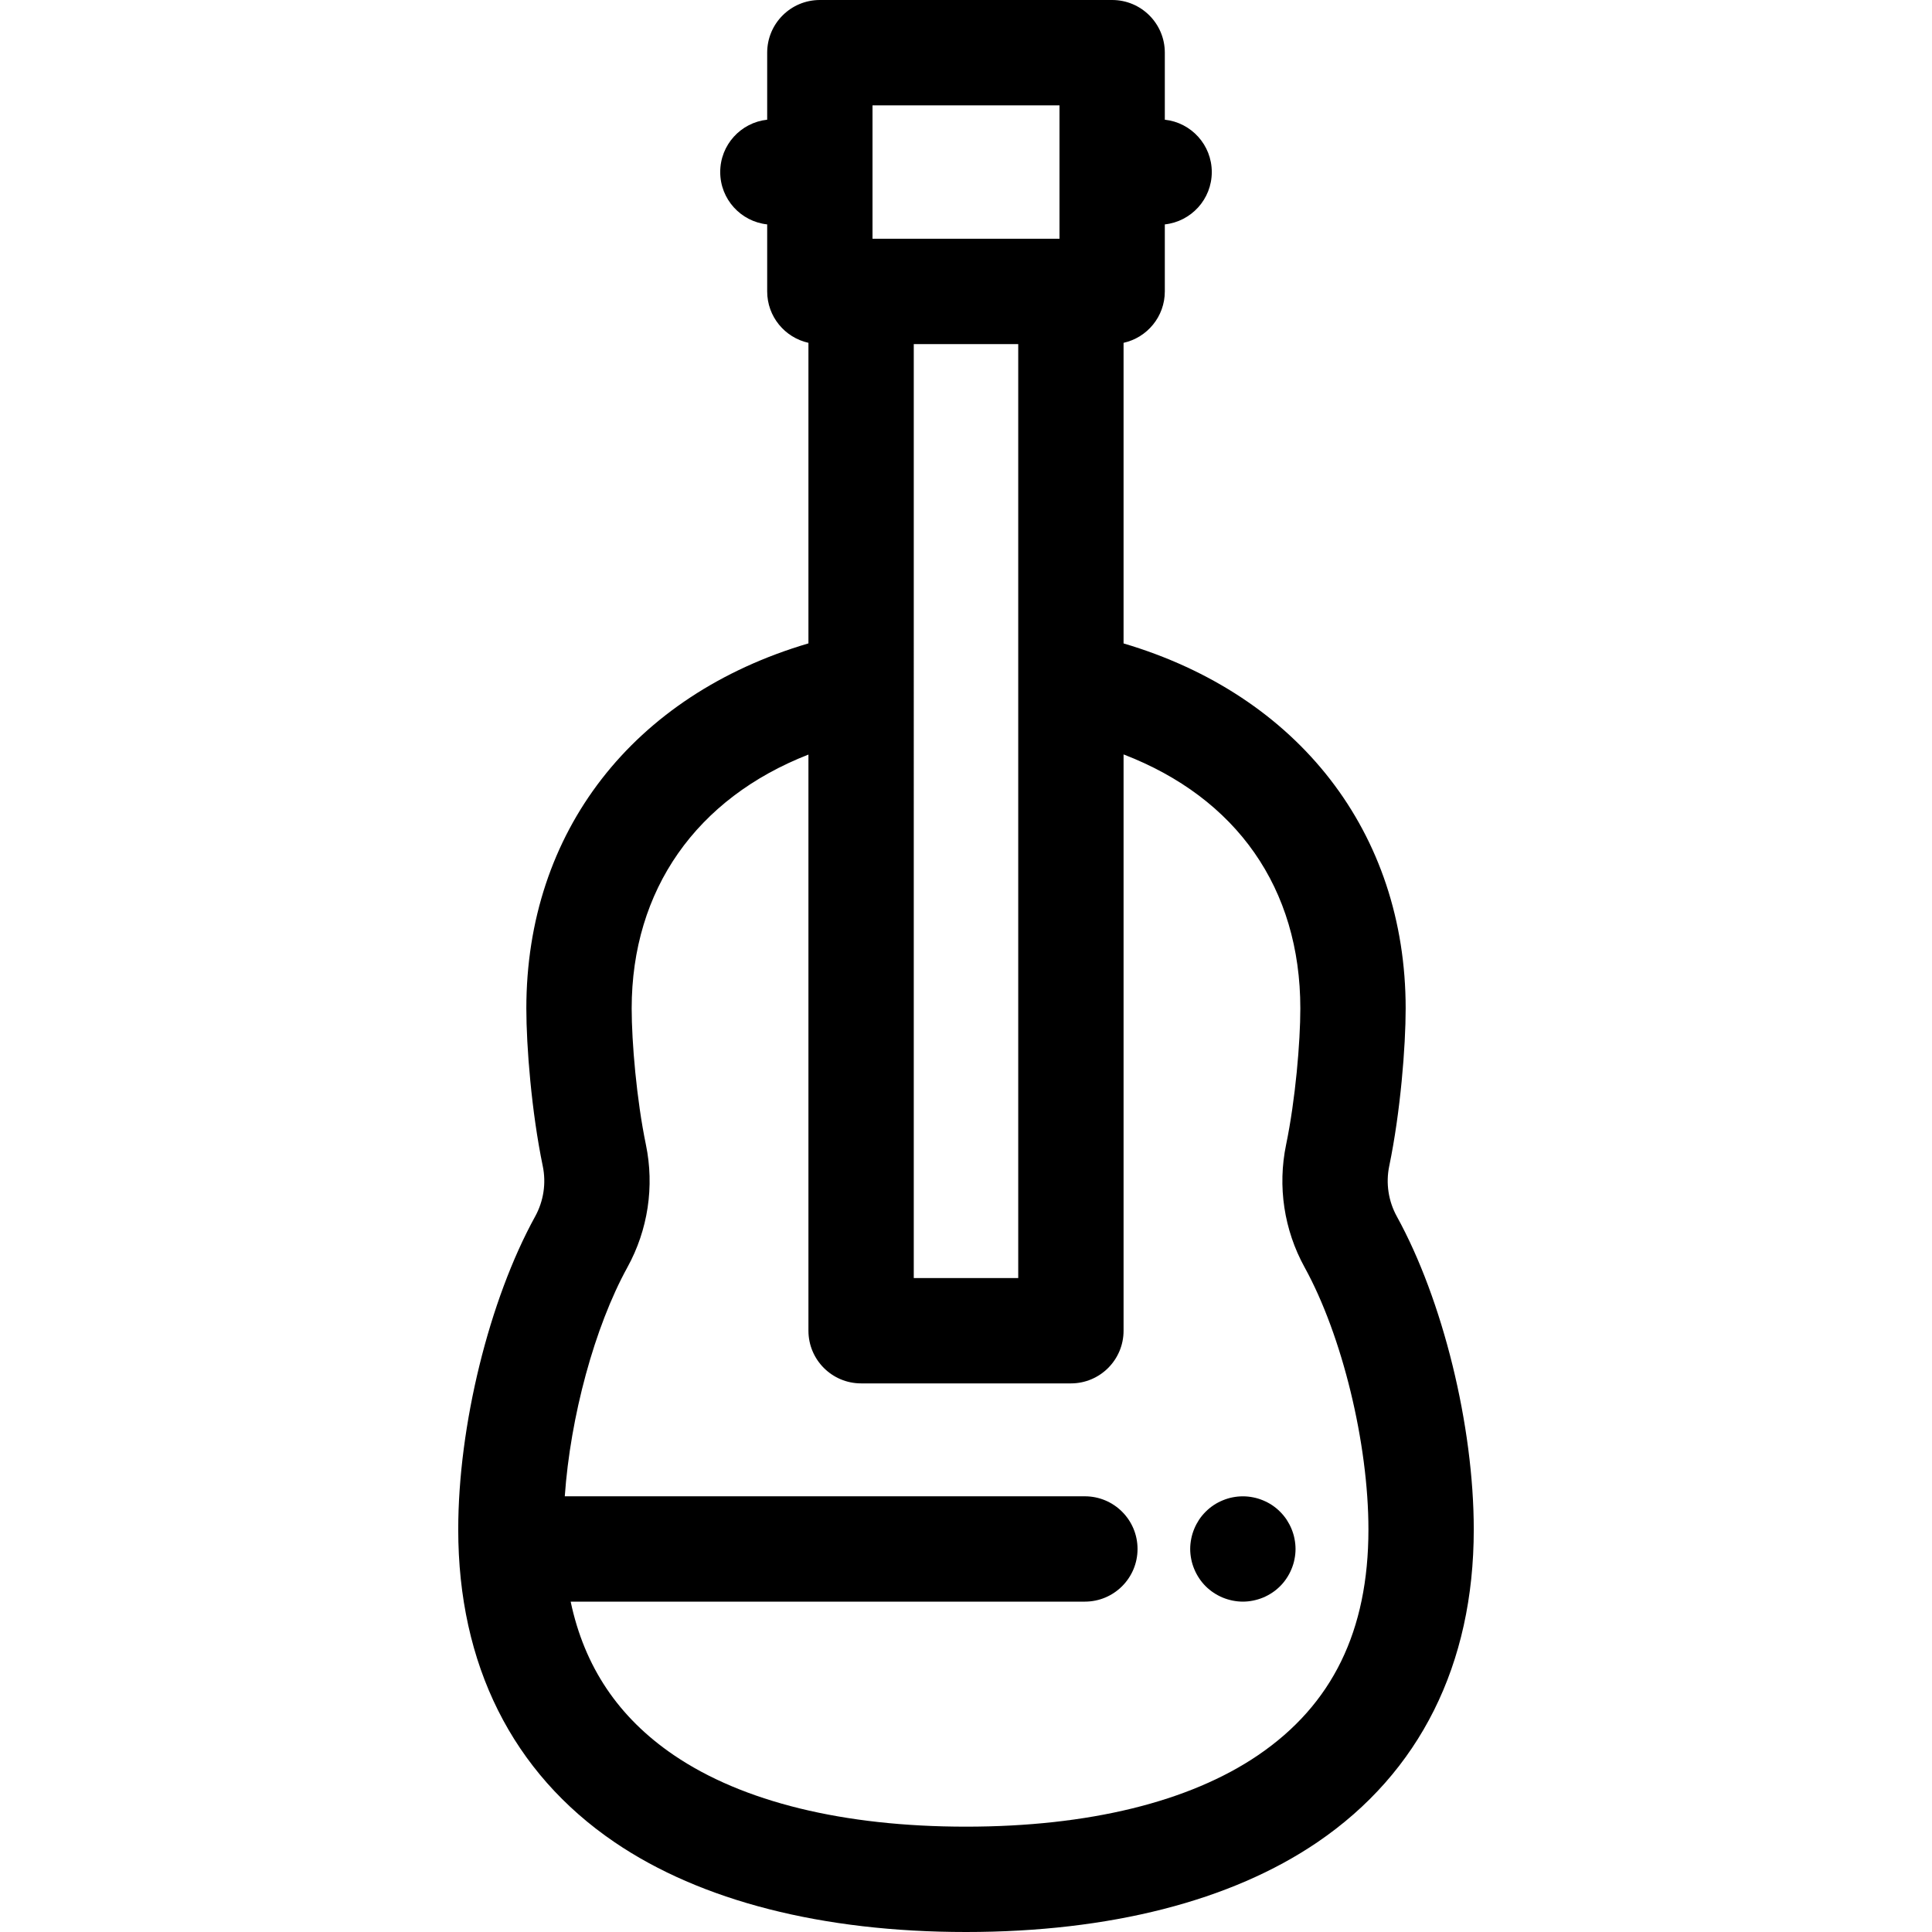 <?xml version="1.0" encoding="iso-8859-1"?>
<!-- Uploaded to: SVG Repo, www.svgrepo.com, Generator: SVG Repo Mixer Tools -->
<svg fill="#000000" height="800px" width="800px" version="1.1" id="Layer_1" xmlns="http://www.w3.org/2000/svg" xmlns:xlink="http://www.w3.org/1999/xlink" 
	 viewBox="0 0 512 512" xml:space="preserve">
<g>
	<g>
		<path d="M370.181,322.382c-2.244-4.074-2.963-8.818-2.021-13.357c2.992-14.417,4.355-31.757,4.355-41.769
			c0-46.607-28.435-83.045-74.759-96.742V90.852c6.253-1.383,10.933-6.951,10.933-13.62V59.467
			c6.997-0.755,12.446-6.676,12.446-13.872c0-7.196-5.449-13.117-12.446-13.872V13.957C308.689,6.25,302.439,0,294.732,0h-77.464
			c-7.707,0-13.957,6.25-13.957,13.957v17.765c-6.997,0.755-12.446,6.676-12.446,13.872c0,7.196,5.449,13.117,12.446,13.872v17.765
			c0,6.667,4.68,12.236,10.933,13.62v79.654c-46.407,13.673-74.759,49.881-74.759,96.749c0,10.012,1.364,27.352,4.353,41.768
			c0.942,4.54,0.225,9.283-2.021,13.36c-12.189,22.124-20.379,55.458-20.379,82.952c0,35.771,14.326,64.427,41.43,82.871
			C185.745,503.771,217.949,512,256,512s70.255-8.229,93.132-23.796c27.104-18.443,41.43-47.099,41.43-82.871
			C390.561,377.841,382.372,344.505,370.181,322.382z M231.226,27.915h49.549v35.36h-49.549V27.915z M269.842,91.189v247.511
			h-27.683V91.189H269.842z M333.427,465.127c-18.227,12.403-45,18.958-77.427,18.958c-32.427,0-59.2-6.556-77.427-18.958
			c-14.653-9.971-23.686-23.38-27.341-40.678h136.27c7.707,0,13.957-6.25,13.957-13.957s-6.25-13.957-13.957-13.957h-137.83
			c1.467-21.014,7.882-44.868,16.595-60.683c5.456-9.904,7.198-21.447,4.905-32.503c-2.475-11.934-3.771-27.19-3.771-36.095
			c0-31.489,17.207-55.714,46.844-67.286v152.689c0,7.707,6.25,13.957,13.957,13.957H283.8c7.707,0,13.957-6.25,13.957-13.957
			V199.927c29.969,11.544,46.844,35.464,46.844,67.326c0,8.905-1.297,24.163-3.771,36.097c-2.295,11.056-0.553,22.598,4.905,32.5
			c9.959,18.075,16.914,46.647,16.914,69.481C362.646,432.189,353.089,451.747,333.427,465.127z"/>
	</g>
</g>
<g>
	<g>
		<path d="M343.052,407.772c-0.167-0.892-0.447-1.771-0.796-2.624c-0.349-0.837-0.782-1.647-1.27-2.401
			c-0.516-0.768-1.103-1.479-1.745-2.122c-0.642-0.642-1.354-1.23-2.122-1.745c-0.754-0.503-1.563-0.921-2.402-1.27
			c-0.85-0.349-1.729-0.628-2.624-0.796c-1.8-0.363-3.641-0.363-5.457,0c-0.879,0.167-1.759,0.447-2.609,0.796
			c-0.839,0.349-1.648,0.768-2.402,1.27c-0.768,0.515-1.479,1.103-2.122,1.745c-0.642,0.642-1.228,1.354-1.745,2.122
			c-0.49,0.754-0.921,1.563-1.27,2.401c-0.349,0.851-0.628,1.731-0.796,2.624c-0.181,0.895-0.279,1.816-0.279,2.722
			c0,0.907,0.098,1.83,0.279,2.722c0.167,0.893,0.447,1.774,0.796,2.61c0.349,0.851,0.782,1.66,1.284,2.413
			c0.503,0.769,1.089,1.481,1.731,2.123c0.642,0.642,1.354,1.228,2.122,1.731c0.754,0.501,1.563,0.935,2.402,1.284
			c0.85,0.349,1.729,0.613,2.609,0.794c0.907,0.183,1.83,0.279,2.736,0.279c0.907,0,1.83-0.096,2.722-0.279
			c0.895-0.181,1.774-0.445,2.624-0.794c0.839-0.349,1.648-0.783,2.402-1.284c0.768-0.502,1.479-1.089,2.122-1.731
			c0.642-0.642,1.228-1.354,1.731-2.123c0.502-0.754,0.935-1.562,1.284-2.413c0.349-0.837,0.628-1.717,0.796-2.61
			c0.181-0.893,0.278-1.814,0.278-2.722C343.33,409.587,343.234,408.665,343.052,407.772z"/>
	</g>
</g>
</svg>